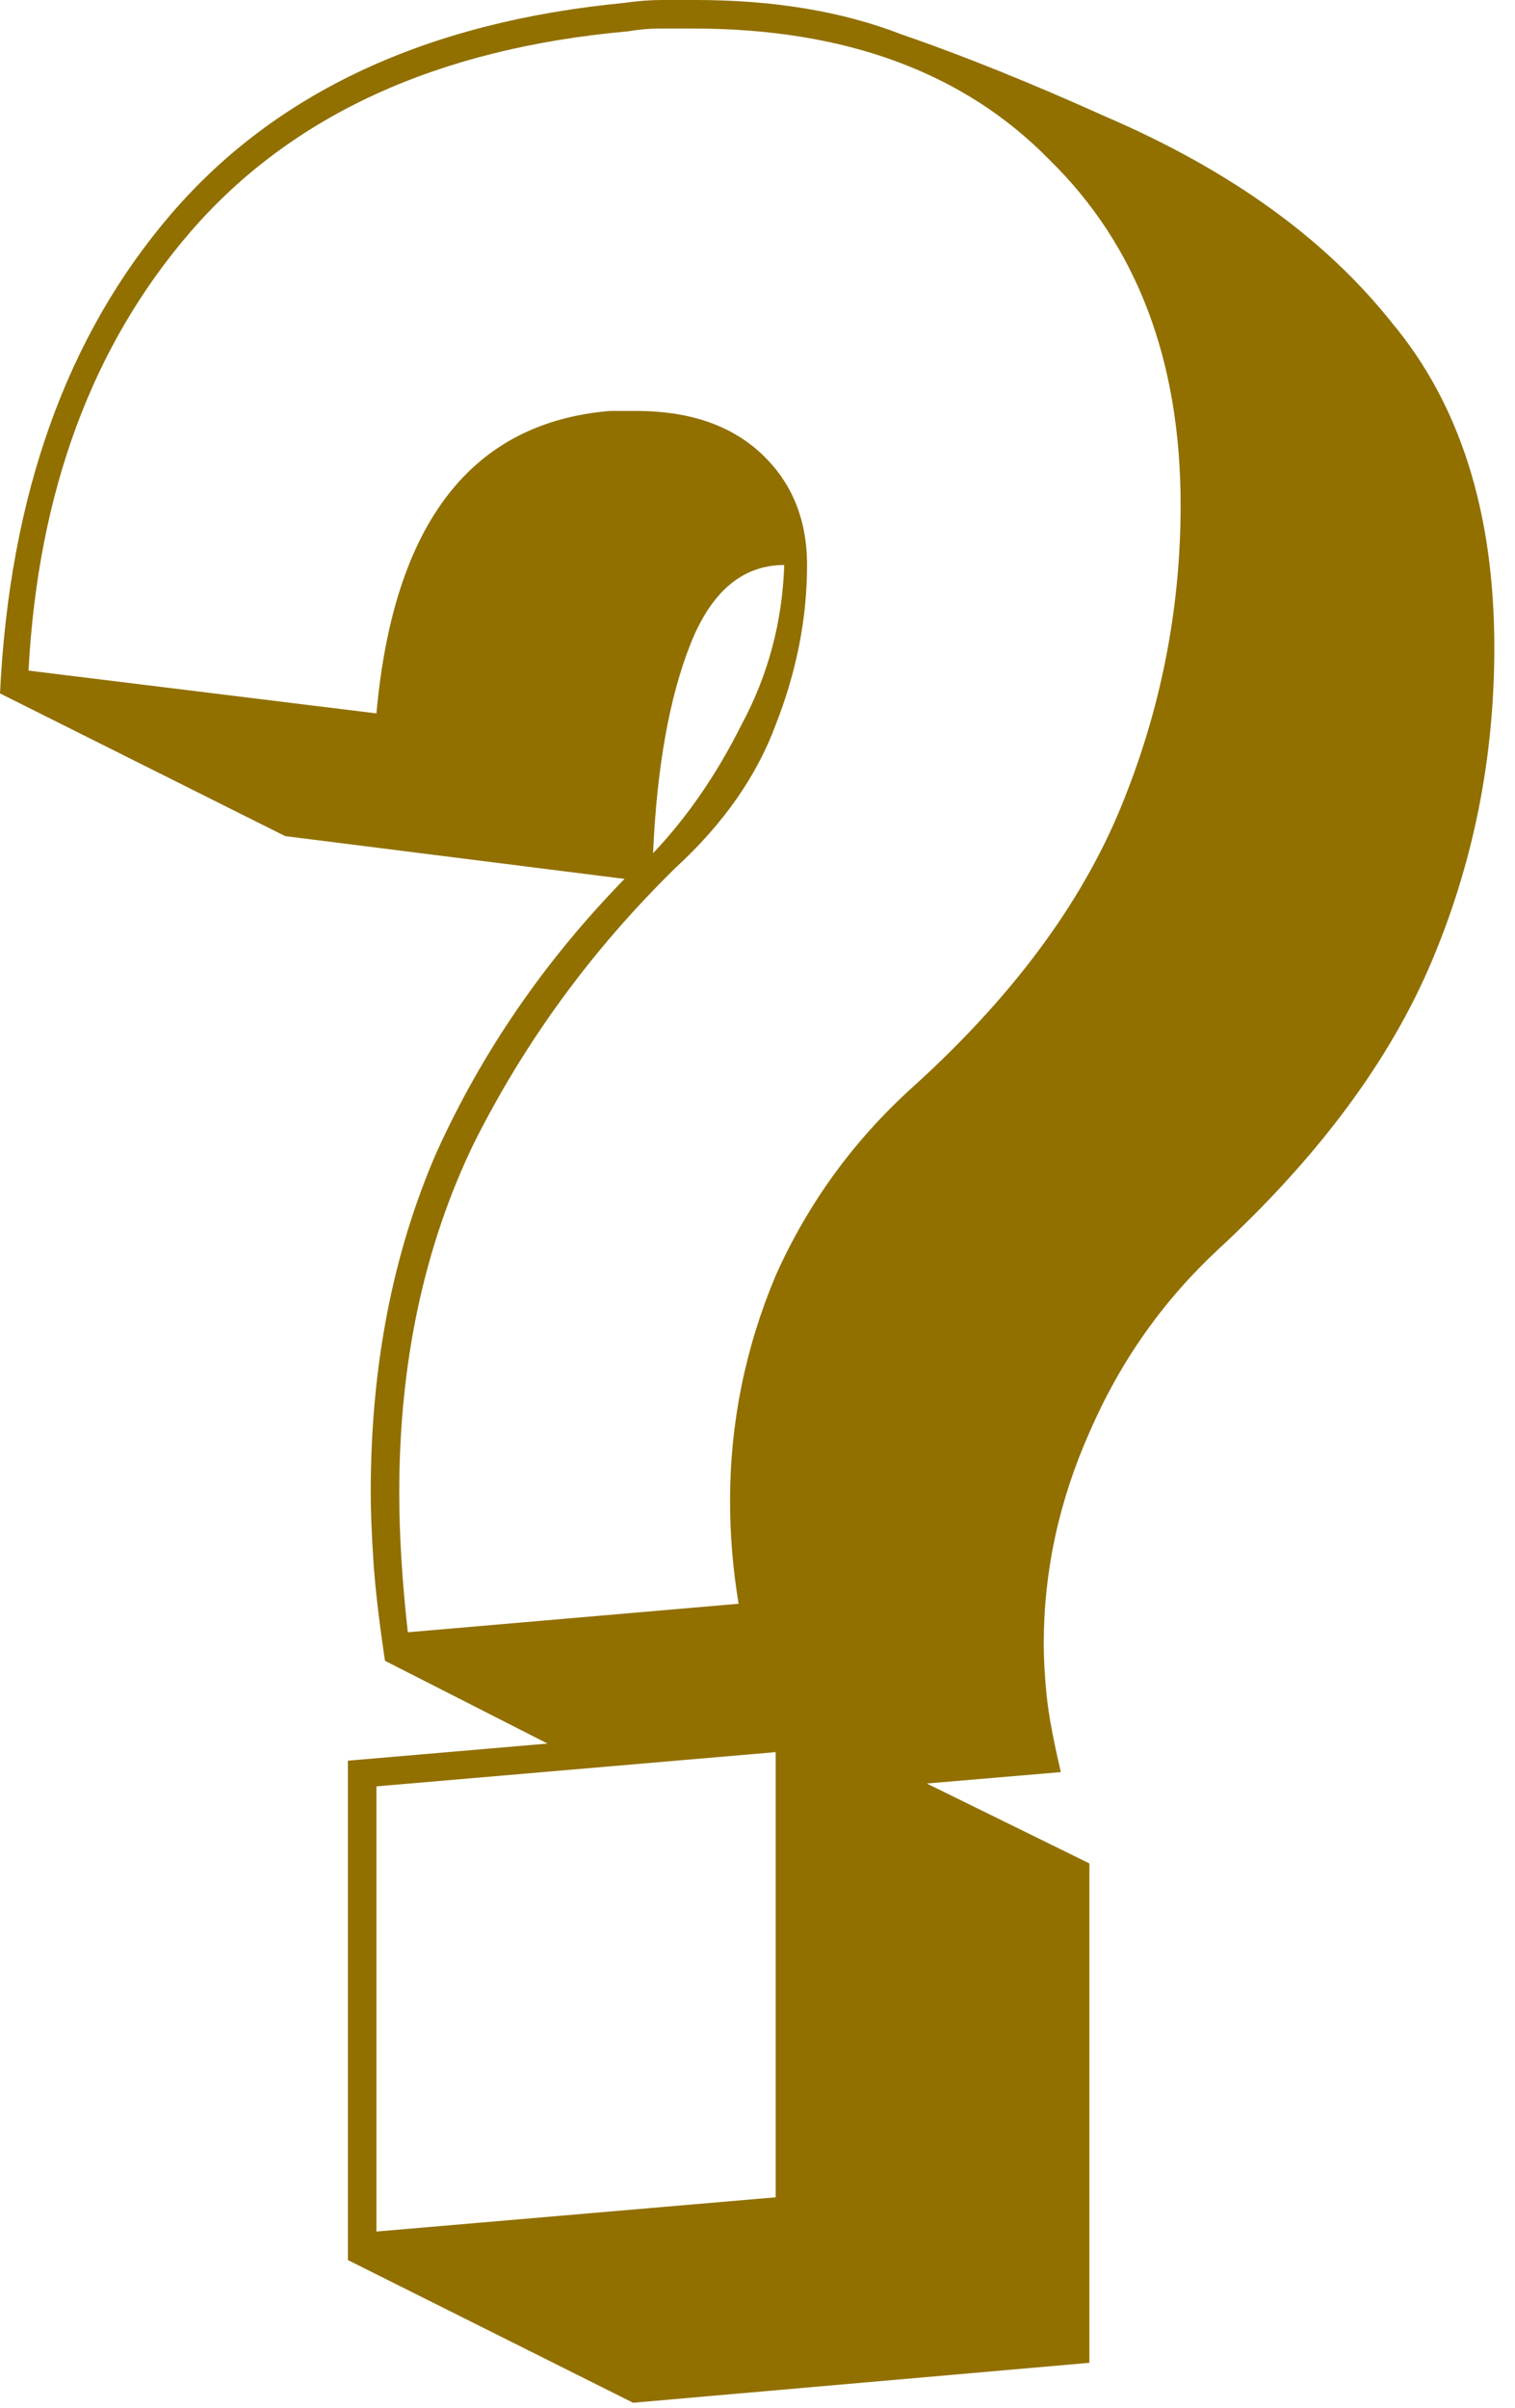 <svg width="68" height="108" viewBox="0 0 68 108" fill="none" xmlns="http://www.w3.org/2000/svg">
<path d="M15.616 101.376V78.976L24.576 78.208L17.28 74.496C17.024 72.789 16.853 71.339 16.768 70.144C16.683 68.864 16.64 67.797 16.64 66.944C16.64 61.312 17.621 56.235 19.584 51.712C21.632 47.189 24.448 43.093 28.032 39.424L12.8 37.504L2.6226e-05 31.104C0.427 22.229 2.987 15.061 7.68 9.6C12.373 4.139 19.157 0.981 28.032 0.128C28.629 0.043 29.184 -7.62939e-06 29.696 -7.62939e-06C30.208 -7.62939e-06 30.72 -7.62939e-06 31.232 -7.62939e-06C34.731 -7.62939e-06 37.803 0.512 40.448 1.536C43.179 2.475 46.251 3.712 49.664 5.248C55.211 7.637 59.477 10.709 62.464 14.464C65.536 18.133 67.072 22.997 67.072 29.056C67.072 34.005 66.133 38.699 64.256 43.136C62.379 47.573 59.179 51.883 54.656 56.064C52.181 58.368 50.261 61.099 48.896 64.256C47.531 67.328 46.848 70.485 46.848 73.728C46.848 74.411 46.891 75.179 46.976 76.032C47.061 76.885 47.275 78.037 47.616 79.488L41.6 80L48.896 83.584V105.984L28.416 107.776L15.616 101.376ZM33.152 71.936C32.896 70.4 32.768 68.864 32.768 67.328C32.768 63.829 33.451 60.459 34.816 57.216C36.267 53.973 38.315 51.157 40.96 48.768C45.397 44.757 48.512 40.576 50.304 36.224C52.096 31.872 52.992 27.349 52.992 22.656C52.992 16.171 51.029 11.008 47.104 7.168C43.264 3.243 37.931 1.28 31.104 1.28C30.592 1.28 30.08 1.28 29.568 1.28C29.141 1.28 28.672 1.323 28.16 1.408C19.627 2.176 13.099 5.163 8.576 10.368C4.139 15.488 1.707 22.059 1.28 30.08L16.896 32C17.664 23.467 21.163 18.944 27.392 18.432H28.544C30.933 18.432 32.811 19.072 34.176 20.352C35.541 21.632 36.224 23.296 36.224 25.344C36.224 27.733 35.755 30.123 34.816 32.512C33.963 34.816 32.469 36.949 30.336 38.912C26.581 42.581 23.552 46.72 21.248 51.328C19.029 55.936 17.92 61.141 17.92 66.944C17.92 68.821 18.048 70.912 18.304 73.216L33.152 71.936ZM35.2 25.344C33.323 25.344 31.915 26.539 30.976 28.928C30.037 31.317 29.483 34.432 29.312 38.272C30.848 36.651 32.171 34.731 33.28 32.512C34.475 30.293 35.115 27.904 35.2 25.344ZM16.896 80.128V100.096L34.816 98.56V78.592L16.896 80.128Z" fill="#917000"/>
</svg>
